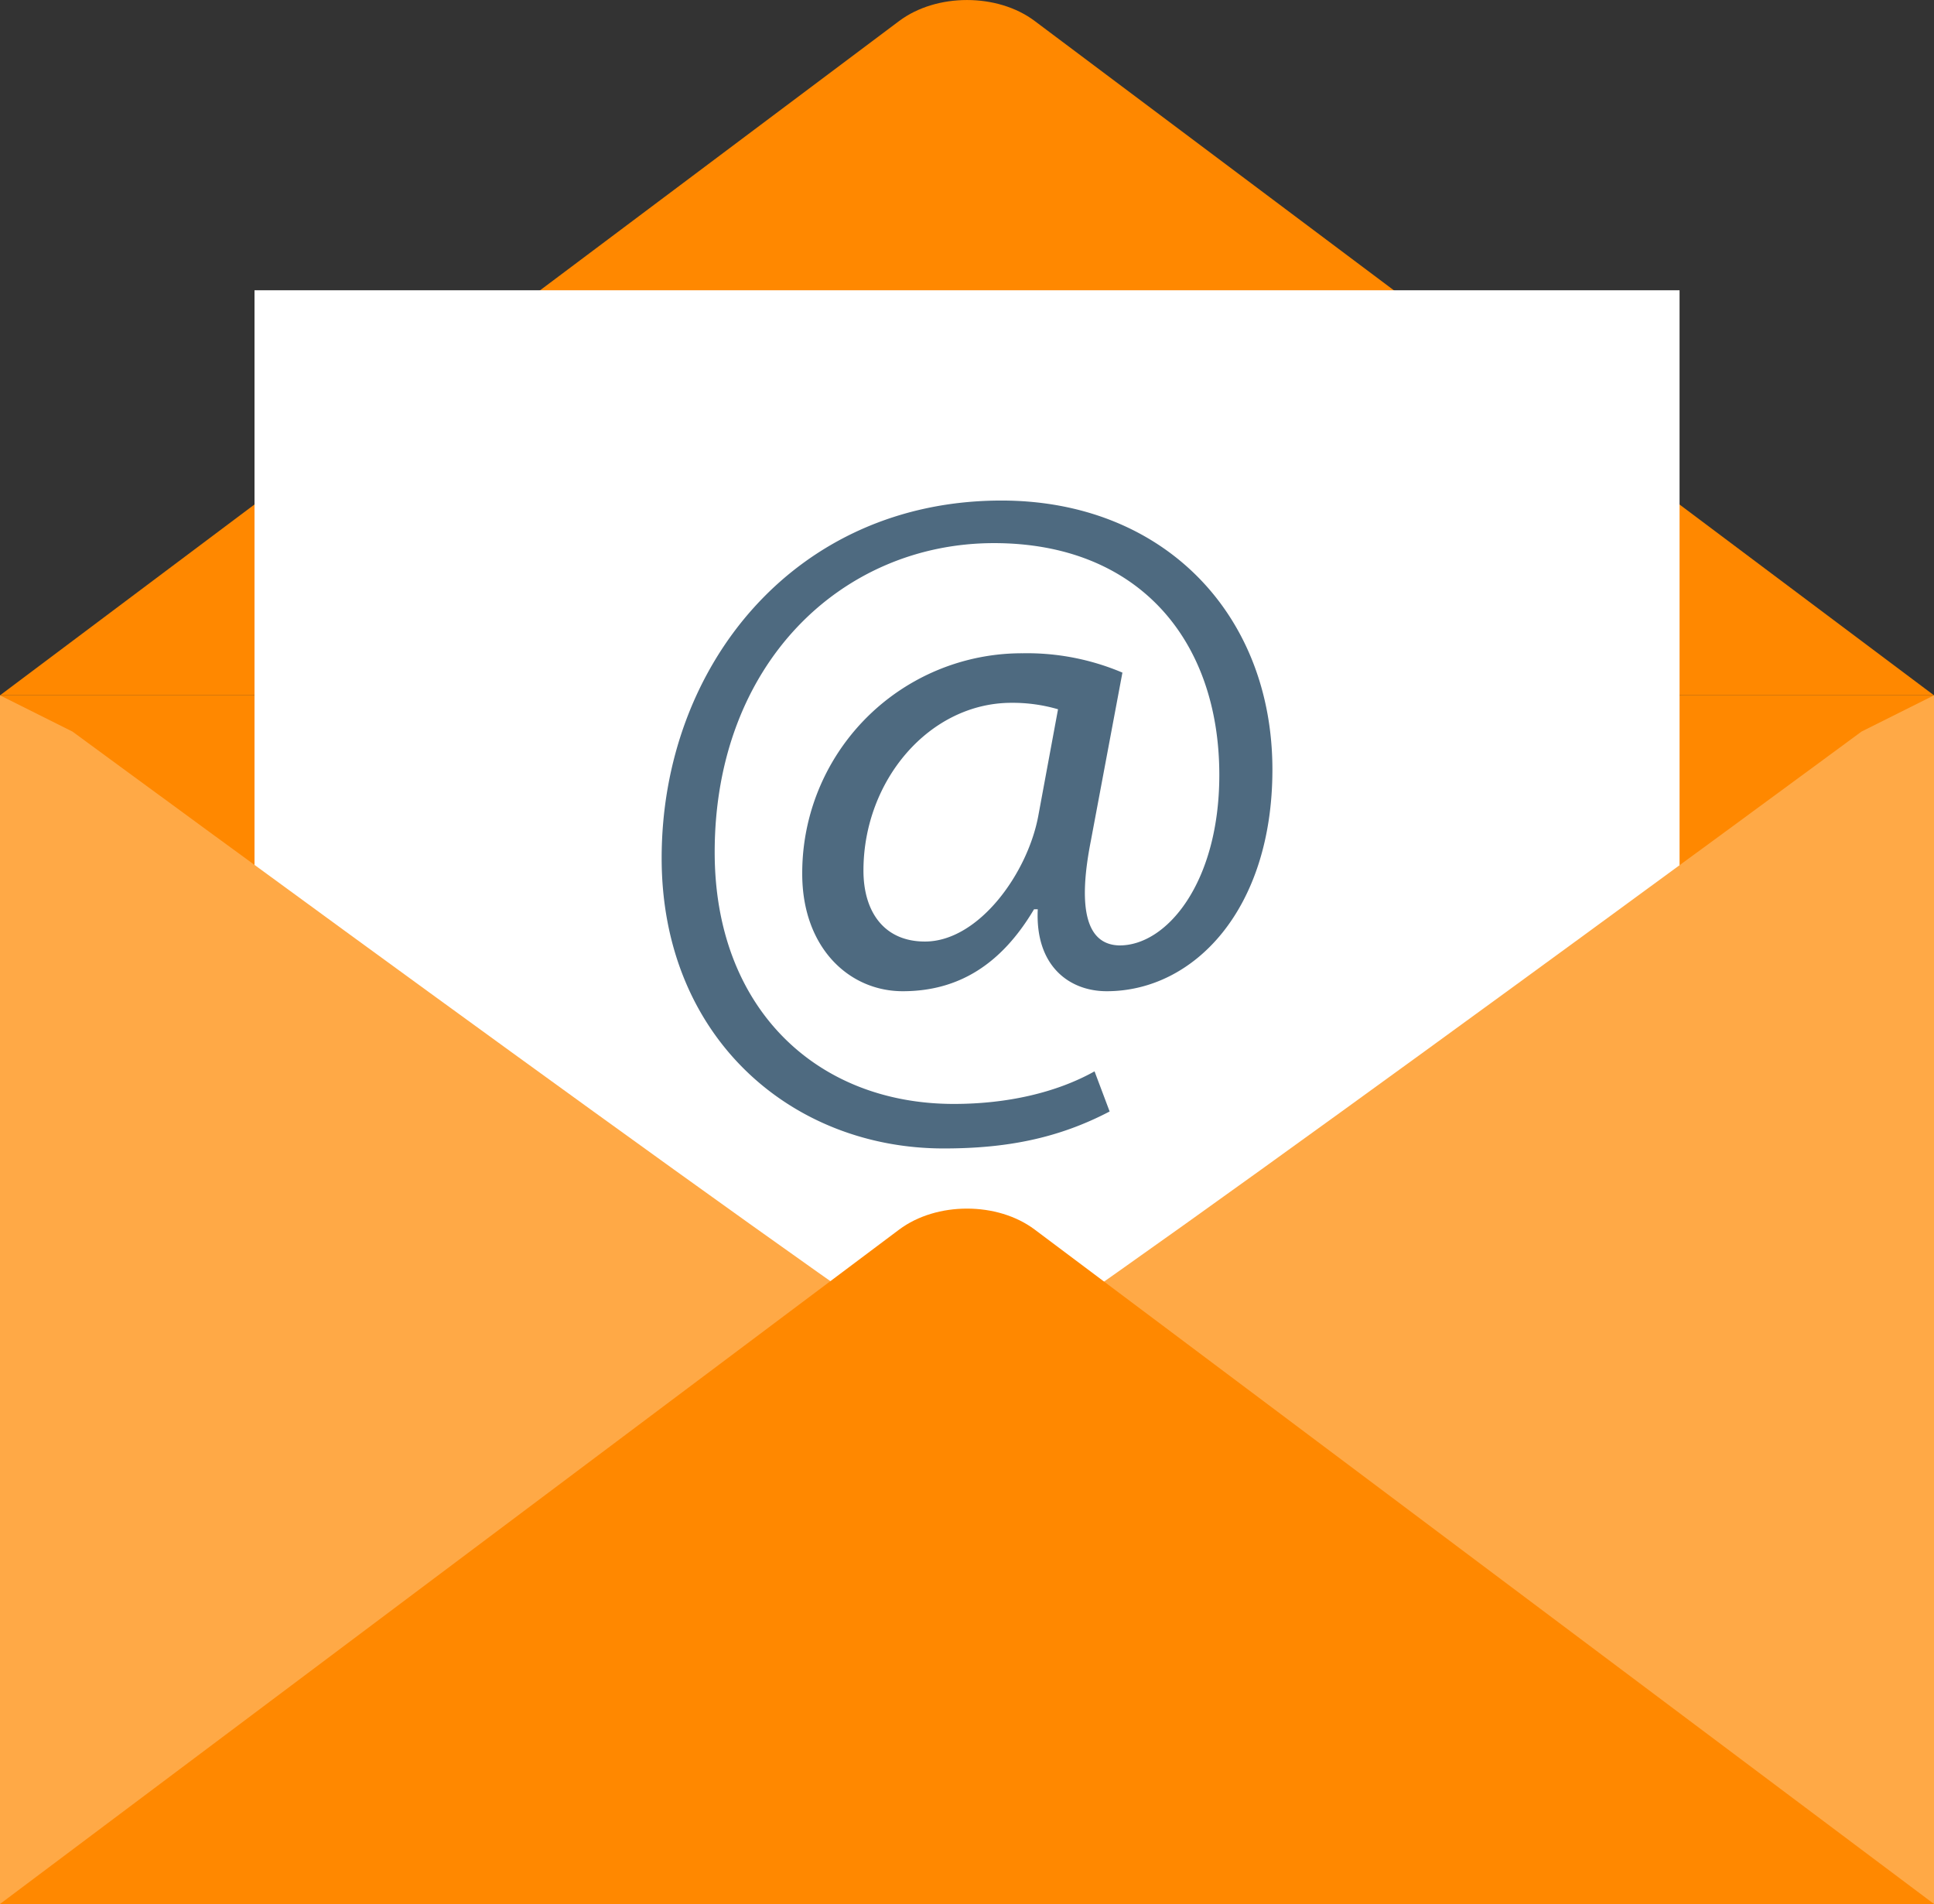<svg id="Icon" xmlns="http://www.w3.org/2000/svg" viewBox="0 0 299.78 295.1"><rect x="0" y="0" width="299.78" height="295.1" fill="#333333" stroke="none"/><defs><style>.cls-1,.cls-2{fill:#f80;}.cls-1,.cls-5{fill-rule:evenodd;}.cls-3{fill:#fff;}.cls-4{fill:#4e6a80;}.cls-5{fill:#ffa946;}</style></defs><title>email</title><path class="cls-1" d="M160.38,3.25c-5.77-4.33-15.21-4.33-21,0L0,107.77H299.78Z" transform="translate(0 0)"/><rect class="cls-2" y="107.77" width="299.78" height="187.33"/><rect class="cls-3" x="39.45" y="44.99" width="220.89" height="165.67"/><path class="cls-4" d="M172,172.27C164,176.45,156,178,146.28,178c-23.67,0-43.72-17.31-43.72-45,0-29.73,20.63-55.42,52.67-55.42,25.11,0,42,17.61,42,41.7,0,21.65-12.13,34.35-25.69,34.35-5.78,0-11.11-3.9-10.68-12.7h-.58c-5.05,8.52-11.69,12.7-20.35,12.7-8.36,0-15.58-6.79-15.58-18.19a34.06,34.06,0,0,1,34.2-34.19,37.83,37.83,0,0,1,15.43,3l-4.9,26.11c-2.16,11-.43,16,4.33,16.17,7.37.14,15.59-9.67,15.59-26.42,0-20.91-12.56-35.93-34.93-35.93-23.51,0-43.29,18.62-43.29,47.92,0,24.1,15.73,39,37.08,39,8.23,0,15.88-1.74,21.8-5.05ZM164,109.93a25.12,25.12,0,0,0-7.21-1c-12.7,0-22.95,12-22.95,26,0,6.36,3.17,11,9.53,11,8.37,0,16-10.68,17.6-19.64Z" transform="translate(0 0)"/><path class="cls-5" d="M0,295.1V107.77l11.24,5.62s135,99.23,138.65,99.28c3.91.06,138.65-99.28,138.65-99.28l11.24-5.62V295.1Z" transform="translate(0 0)"/><path class="cls-1" d="M160.38,190.57c-5.77-4.33-15.21-4.33-21,0L0,295.1H299.78Z" transform="translate(0 0)"/></svg>
